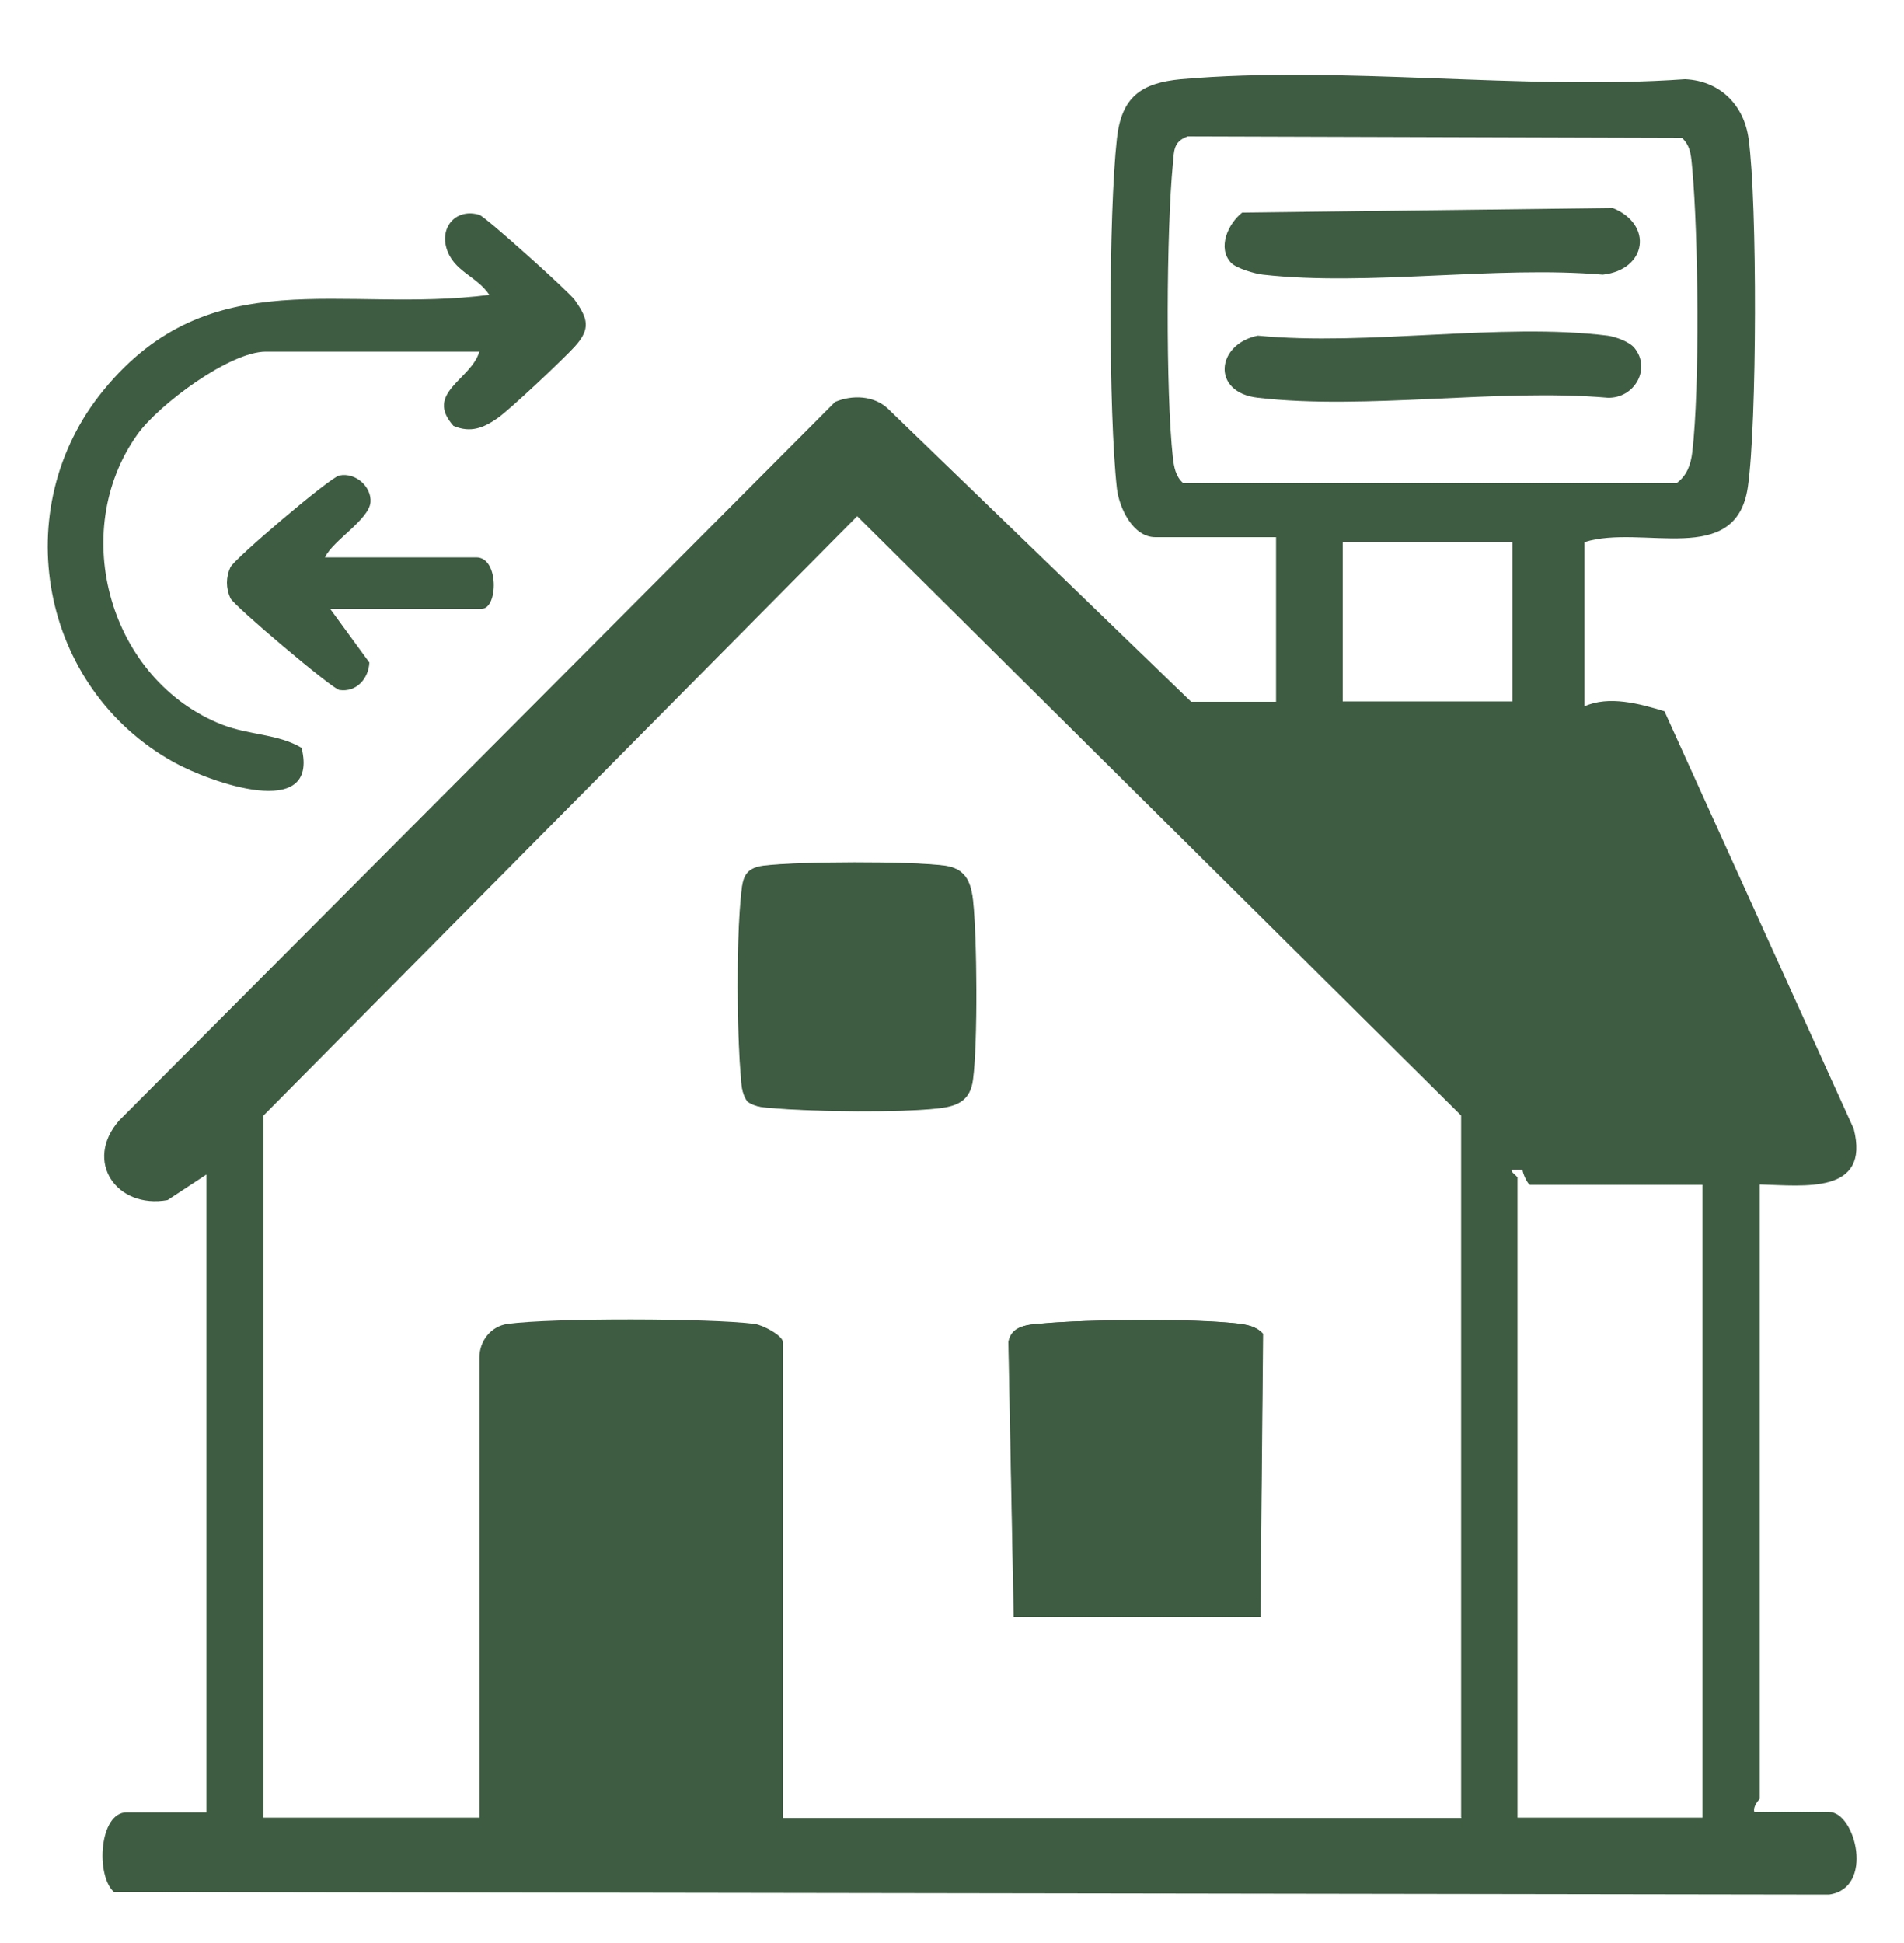 <?xml version="1.0" encoding="UTF-8"?>
<svg xmlns="http://www.w3.org/2000/svg" id="Ebene_1" version="1.1" viewBox="0 0 50 51">
  <defs>
    <style>
      .st0 {
        fill: #3e5c42;
      }
    </style>
  </defs>
  <path class="st0" d="M41.61,14.22v4.32c.64-.29,1.45-.07,2.1.13l4.97,10.96c.44,1.73-1.31,1.49-2.47,1.46v16.13s-.19.19-.14.34h1.96c.7,0,1.2,2.01,0,2.17l-45.04-.07c-.48-.43-.39-2.09.34-2.09h2.09v-16.74l-1.02.67c-1.34.24-2.21-1.02-1.27-2.09L21.93,10.55c.45-.19,1.01-.17,1.38.17l7.97,7.7h2.23v-4.32h-3.17c-.59,0-.95-.77-1.01-1.28-.22-1.98-.22-7.2,0-9.18.12-1.09.63-1.46,1.68-1.56,4.22-.37,8.97.3,13.24,0,.91.04,1.55.67,1.67,1.57.23,1.68.22,7.46-.02,9.13-.31,2.14-2.77.97-4.29,1.45ZM31.17,3.59c-.36.13-.34.39-.37.71-.17,1.74-.19,5.99,0,7.71.03.25.07.49.27.67h12.96c.27-.2.37-.48.41-.81.2-1.69.16-5.7,0-7.44-.03-.3-.03-.59-.27-.81l-13-.04ZM38.37,47.71v-18.43l-15.86-15.73-15.59,15.73v18.43h5.67v-12.08c0-.43.3-.82.74-.88,1.15-.16,5.35-.15,6.49,0,.22.03.74.31.74.48v12.49h17.82ZM39.72,14.22h-4.46v4.19h4.46v-4.19ZM39.85,30.9v16.81h4.86v-16.61h-4.52c-.07,0-.2-.29-.21-.4h-.27c-.07.05.13.16.13.2Z"></path>
  <path class="st0" d="M12.58,9.23h-5.6c-.95,0-2.81,1.39-3.37,2.17-1.84,2.58-.72,6.46,2.22,7.62.72.28,1.47.24,2.09.61.48,1.95-2.43.89-3.35.38-3.51-1.94-4.41-6.65-1.85-9.77,2.82-3.44,6.26-2,10.13-2.5-.33-.5-.95-.61-1.13-1.24-.16-.57.28-1.04.87-.86.16.05,2.34,2.01,2.5,2.23.35.49.43.76,0,1.23-.29.32-1.72,1.67-2.03,1.88-.36.25-.7.39-1.15.2-.78-.87.48-1.22.68-1.96Z"></path>
  <path class="st0" d="M8.53,14.63h3.98c.6,0,.57,1.35.14,1.35h-3.98l1.03,1.41c-.02.42-.34.79-.79.72-.19-.03-2.78-2.22-2.86-2.41-.12-.26-.12-.55,0-.81.1-.22,2.63-2.37,2.86-2.41.43-.09.85.3.82.7-.04.46-.99,1.01-1.19,1.44Z"></path>
  <path class="st0" d="M19.63,28.91c.21.15.46.15.7.17,1.06.09,3.3.12,4.33,0,.5-.06.81-.22.88-.74.12-.93.11-3.78,0-4.74-.06-.5-.22-.81-.74-.88-.92-.12-3.8-.11-4.74,0-.56.07-.56.38-.61.88-.11,1.19-.1,3.41,0,4.6.02.25.02.49.17.7ZM33.1,42.44l.07-7.43c-.18-.2-.42-.24-.67-.27-1.2-.14-3.91-.11-5.14,0-.36.03-.79.05-.87.48l.14,7.22h6.48Z"></path>
  <path class="st0" d="M33.1,42.44h-6.48l-.14-7.22c.08-.43.51-.45.87-.48,1.23-.11,3.94-.13,5.14,0,.25.03.49.07.67.27l-.07,7.43Z"></path>
  <path class="st0" d="M19.63,28.91c-.15-.21-.15-.46-.17-.7-.1-1.2-.11-3.41,0-4.6.04-.49.05-.81.61-.88.94-.11,3.82-.12,4.74,0,.52.07.68.38.74.88.11.96.13,3.8,0,4.74-.07.52-.38.68-.88.74-1.03.12-3.27.09-4.33,0-.25-.02-.49-.02-.7-.17Z"></path>
  <path class="st0" d="M32.33,6.9c-.37-.39-.08-1.03.29-1.32l9.73-.12c1.07.43.9,1.62-.26,1.75-2.83-.24-6.15.31-8.92,0-.21-.02-.71-.17-.84-.31Z"></path>
  <path class="st0" d="M42.92,9.13c.45.55,0,1.33-.7,1.31-2.9-.25-6.35.33-9.19,0-1.23-.14-1.09-1.41,0-1.63,2.88.28,6.39-.35,9.19,0,.21.03.57.16.7.32Z"></path>
</svg>

